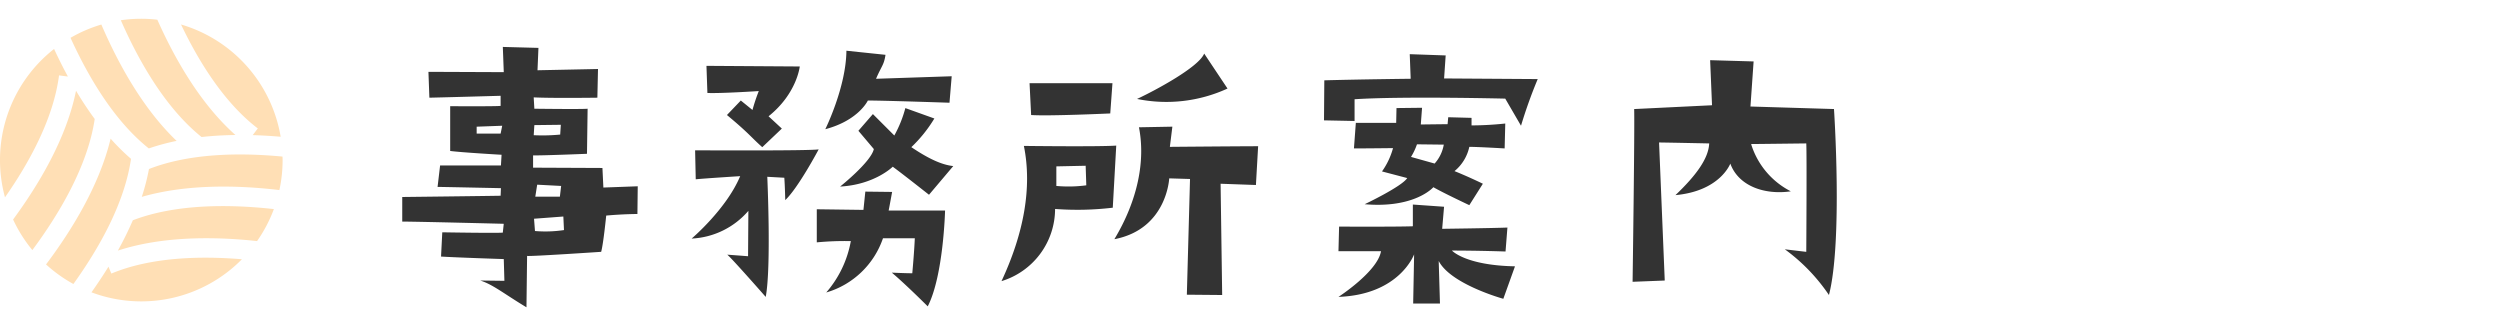 <svg xmlns="http://www.w3.org/2000/svg" xmlns:xlink="http://www.w3.org/1999/xlink" width="460" height="60" viewBox="0 0 460 60"><defs><clipPath id="a"><rect width="52" height="52" fill="#ffdfb5"/></clipPath><clipPath id="c"><rect width="460" height="60"/></clipPath></defs><g id="b" clip-path="url(#c)"><g transform="translate(-205 -215.536)"><path d="M25.81-2.784l-4.466-.058c2.32.7,4.466,2.494,8.526,4.93l.116-9.454c.7.116,13.63-.754,13.63-.754.406-1.45.928-6.67.928-6.67,3.19-.29,5.742-.29,5.742-.29l.058-5.1-6.322.232-.174-3.6-12.76-.058v-2.262c1.45.058,9.918-.29,9.918-.29l.116-8.294c-1.044.116-9.8,0-9.8,0L31.2-36.54c3.364.174,11.716.058,11.716.058l.116-5.278L31.9-41.528l.174-4.118L25.52-45.82l.174,4.64-13.862-.058.174,4.756c.7,0,13.108-.348,13.108-.348v1.856c-.812.116-9.28.058-9.28.058v8.236c2.2.29,9.454.7,9.454.7l-.116,1.972H13.978l-.464,3.944c.812,0,11.658.232,11.658.232l-.058,1.392c-3.248.058-18.1.232-18.1.232v4.524c2.784,0,18.676.406,18.676.406l-.174,1.624c-1.218.116-11.136-.058-11.136-.058L14.152-7.25c2.668.174,11.542.464,11.542.464Zm6.032-17.69,4.408.232-.232,1.972H31.494Zm4.814,5.858.116,2.494a22.832,22.832,0,0,1-5.336.174l-.174-2.262ZM31.32-31.436l4.872-.058-.116,1.8a34.184,34.184,0,0,1-4.872.116ZM25.114-29.87H20.706v-1.276l4.7-.174ZM80.156-42.224,62.988-42.34l.174,4.988c2.378.116,9.454-.348,9.454-.348a33.6,33.6,0,0,0-1.16,3.48L69.31-35.96l-2.552,2.668c4.118,3.422,4.35,4,6.5,5.916l3.6-3.422L74.414-33.06C79.634-37.236,80.156-42.224,80.156-42.224ZM60.9-26.8l.116,5.336c1.682-.174,8.178-.58,8.178-.58-2.552,6.09-8.932,11.484-8.932,11.484a14.68,14.68,0,0,0,10.44-5.1l-.058,8.352c-1.45-.116-3.828-.29-3.828-.29.87.7,7.076,7.772,7.076,7.772,1.044-5.452.29-22.1.29-22.1l3.132.174c.116,1.508.174,4.118.174,4.118,2.436-2.32,6.148-9.338,6.148-9.338C81.954-26.68,60.9-26.8,60.9-26.8ZM88.74-45.124c-.058,6.728-3.886,14.442-3.886,14.442,6.148-1.624,7.83-5.278,7.83-5.278,3.074,0,15.022.406,15.022.406l.406-4.872-13.92.464c1.044-2.436,1.45-2.494,1.74-4.408Zm16.182,12.47-5.336-1.914a22.145,22.145,0,0,1-2.03,5.046l-3.944-3.944-2.668,3.074,2.842,3.364c-.522,2.378-6.206,6.9-6.206,6.9,6.38-.348,9.686-3.654,9.686-3.654,1.972,1.45,6.67,5.162,6.67,5.162L108.4-23.9c-2.2-.232-4.7-1.45-7.714-3.48a25.217,25.217,0,0,0,4.236-5.274ZM97.15-19.14l-4.93-.06-.348,3.364-8.584-.116v6.09a54.889,54.889,0,0,1,6.264-.232A19.723,19.723,0,0,1,85.028-.638a15.664,15.664,0,0,0,10.44-9.976h5.858c-.116,2.668-.464,6.438-.464,6.438-1.334,0-3.77-.116-3.77-.116,2.552,2.146,6.612,6.206,6.612,6.206,2.9-5.626,3.19-17.632,3.19-17.632H96.512C96.686-16.588,97.15-19.14,97.15-19.14Zm40.136-14.442.406-5.568H122.438l.29,5.858c3.19.232,14.558-.29,14.558-.29Zm-15.892,5.974c1.566,7.714-.058,16.182-4.118,24.882a13.919,13.919,0,0,0,9.86-13.282,55.054,55.054,0,0,0,10.614-.232l.638-11.426c-3.422.232-16.994.058-16.994.058Zm5.974,7.366v-3.6l5.394-.116.116,3.6a24.465,24.465,0,0,1-5.51.116ZM142.216-36.25a26.906,26.906,0,0,0,16.646-1.914L154.57-44.6C153.584-42.108,145.58-37.816,142.216-36.25Zm6.5,5.1-6.148.116c1.218,6.206-.232,13.456-4.524,20.59,9.686-1.856,10.092-11.194,10.092-11.194l3.828.116L151.38-.232l6.5.058-.29-20.474,6.5.232.406-7.134c-3.48,0-16.24.116-16.24.116Zm27.9-1.16,5.626.116v-4c8.816-.58,27.724-.116,27.724-.116l2.9,4.988a88.181,88.181,0,0,1,3.074-8.584l-17.226-.116.29-4.234-6.612-.232.174,4.524s-9.744.116-15.892.29Zm13.34-2.262-.058,2.726h-7.424l-.348,4.7c2.32,0,7.192-.058,7.192-.058a13.579,13.579,0,0,1-2.03,4.292l4.64,1.218c-.986,1.566-7.83,4.814-7.83,4.814,8.062.7,11.774-2.2,12.644-3.132,1.682.986,6.612,3.306,6.612,3.306l2.494-3.944c-3.132-1.508-5.22-2.32-5.22-2.32a7.945,7.945,0,0,0,2.726-4.466c1.566,0,6.5.29,6.5.29l.116-4.582a60.627,60.627,0,0,1-6.206.348v-1.39l-4.292-.116-.116,1.276-4.93.058.232-3.074Zm8.7,6.728a7,7,0,0,1-1.682,3.48l-4.35-1.218a11.537,11.537,0,0,0,1.1-2.32ZM209.612.522l2.146-5.974c-9.164-.174-11.6-2.9-11.6-2.9,4.988,0,9.86.174,9.86.174l.348-4.408c-2.784.116-12.006.232-12.006.232l.348-4.06-5.742-.406v4c-3.538.116-13.572.058-13.572.058l-.116,4.524h7.83c-.638,3.77-7.83,8.41-7.83,8.41,11.252-.406,13.92-7.83,13.92-7.83l-.174,9.048h4.93l-.232-7.83C199.926-2.146,209.612.522,209.612.522Zm51.794-9.106a33.7,33.7,0,0,1,8.12,8.41c2.552-9.86.928-34.22.928-34.22l-15.37-.464c.174-2.494.58-8.294.58-8.294l-8-.232.348,8.294-14.326.7c.116,3.364-.29,31.784-.29,31.784l5.916-.232-1.044-25.4c1.044,0,9.222.174,9.222.174-.116,2.784-2.436,5.916-6.206,9.512,8.236-.754,10.092-5.8,10.092-5.8,1.508,4.118,6.264,5.8,11.136,5.1a14.575,14.575,0,0,1-7.308-8.7c.638,0,10.15-.116,10.15-.116.116,1.8,0,19.952,0,19.952Z" transform="translate(272 269.992)" fill="#333"/><g transform="translate(205 218.992)"><g clip-path="url(#a)"><path d="M14.83,17.865C13.069,26.6,8,35.1,3.25,41.549a26.019,26.019,0,0,0,3.544,5.627c4.892-6.588,10.18-15.417,11.474-24.119-1.237-1.679-2.383-3.423-3.438-5.192" transform="translate(-0.84 -4.619)" fill="#ffdfb5"/><path d="M44.838,21.756c2.08-.23,4.172-.346,6.238-.371C44.618,15.649,39.9,7.351,36.705.171a25.745,25.745,0,0,0-6.718.1c3.244,7.4,8.152,16.1,14.851,21.481" transform="translate(-7.754)" fill="#ffdfb5"/><path d="M59.051,20.542l-.94,1.232c1.762.05,3.487.158,5.148.3A26.023,26.023,0,0,0,44.927,1.415c3.3,6.918,7.979,14.434,14.124,19.127" transform="translate(-11.617 -0.366)" fill="#ffdfb5"/><path d="M36.508,36.351a39.711,39.711,0,0,1-1.323,5.126c8.294-2.393,17.743-2.149,25.321-1.254a26.088,26.088,0,0,0,.592-5.515c0-.216-.011-.429-.016-.644-7.762-.738-17.048-.649-24.574,2.287" transform="translate(-9.098 -8.708)" fill="#ffdfb5"/><path d="M31.9,24.226a40.485,40.485,0,0,1,5.12-1.388c-6.271-6-10.817-14.361-13.845-21.409A25.868,25.868,0,0,0,17.5,3.872c3.255,7.157,8.019,15.269,14.407,20.354" transform="translate(-4.524 -0.369)" fill="#ffdfb5"/><path d="M26.358,62.213l-.529-1.269c-1.019,1.656-2.074,3.23-3.128,4.718a26,26,0,0,0,27.684-6.085c-7.734-.638-16.764-.392-24.027,2.635" transform="translate(-5.87 -15.331)" fill="#ffdfb5"/><path d="M23.306,29.751c-2.07,8.62-7.2,16.927-11.881,23.142a26.039,26.039,0,0,0,5.033,3.6c4.651-6.472,9.417-14.813,10.6-23.031a40.183,40.183,0,0,1-3.752-3.713" transform="translate(-2.954 -7.693)" fill="#ffdfb5"/><path d="M10.862,12.351l1.633.211c-.93-1.709-1.775-3.414-2.543-5.074a25.987,25.987,0,0,0-9.034,27.3c4.494-6.428,8.919-14.5,9.944-22.433" transform="translate(0 -1.936)" fill="#ffdfb5"/><path d="M54.862,52.925a25.9,25.9,0,0,0,3.094-5.889c-7.991-.891-17.944-1.006-25.948,2.057-.827,1.912-1.756,3.781-2.754,5.582,8.239-2.69,17.811-2.594,25.609-1.75" transform="translate(-7.564 -12.02)" fill="#ffdfb5"/></g></g></g></g></svg>